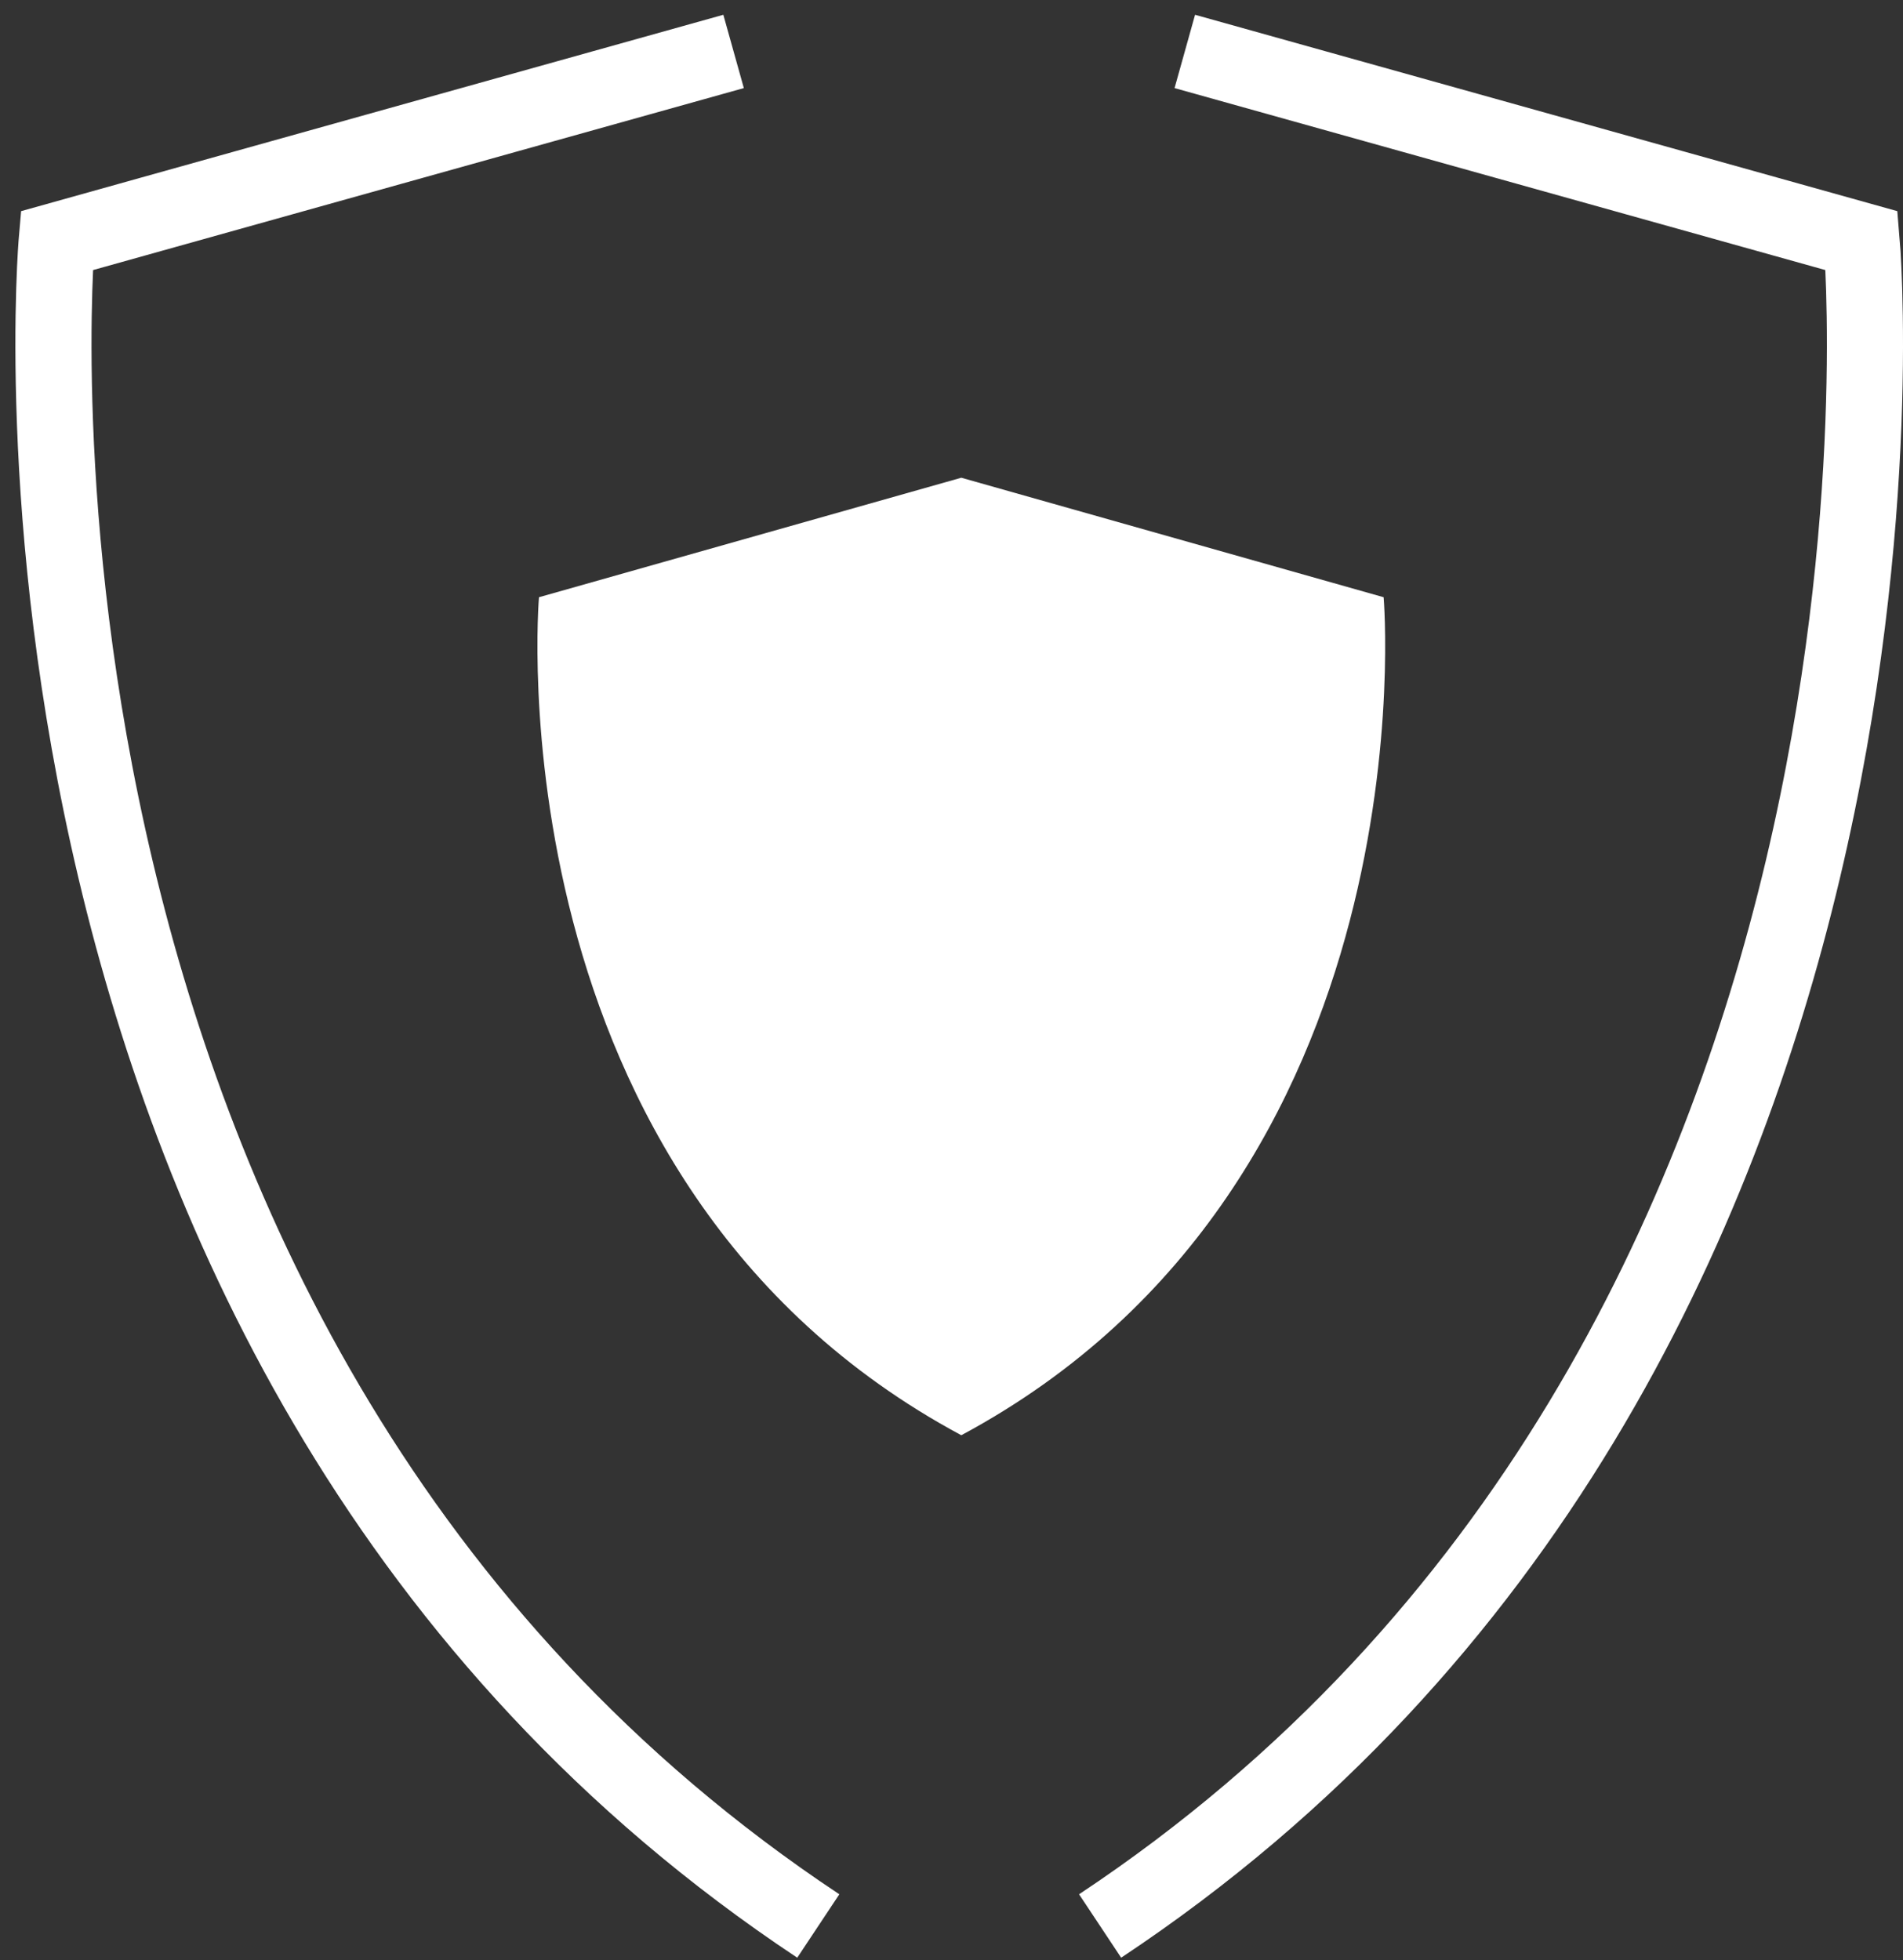 <?xml version="1.0" encoding="UTF-8"?> <svg xmlns="http://www.w3.org/2000/svg" width="100" height="103" viewBox="0 0 100 103" fill="none"><rect x="0" y="0" width="100" height="103" fill="#333333" stroke="none"/><path d="M62.26 2.703L74.116 6.018L97.828 12.649C97.828 12.649 102.918 71.275 57.809 101.213M14.837 9.333L26.693 6.018L38.549 2.703L14.837 9.333ZM14.837 9.333L2.982 12.649C2.982 12.649 -2.112 71.275 43 101.213" stroke="white" stroke-width="4" stroke-miterlimit="10"></path><path d="M50.515 75.423C75.346 62.102 72.708 31.385 72.708 31.385L50.515 25.105L28.322 31.385C28.322 31.385 25.688 62.099 50.515 75.423Z" fill="white"></path></svg> 